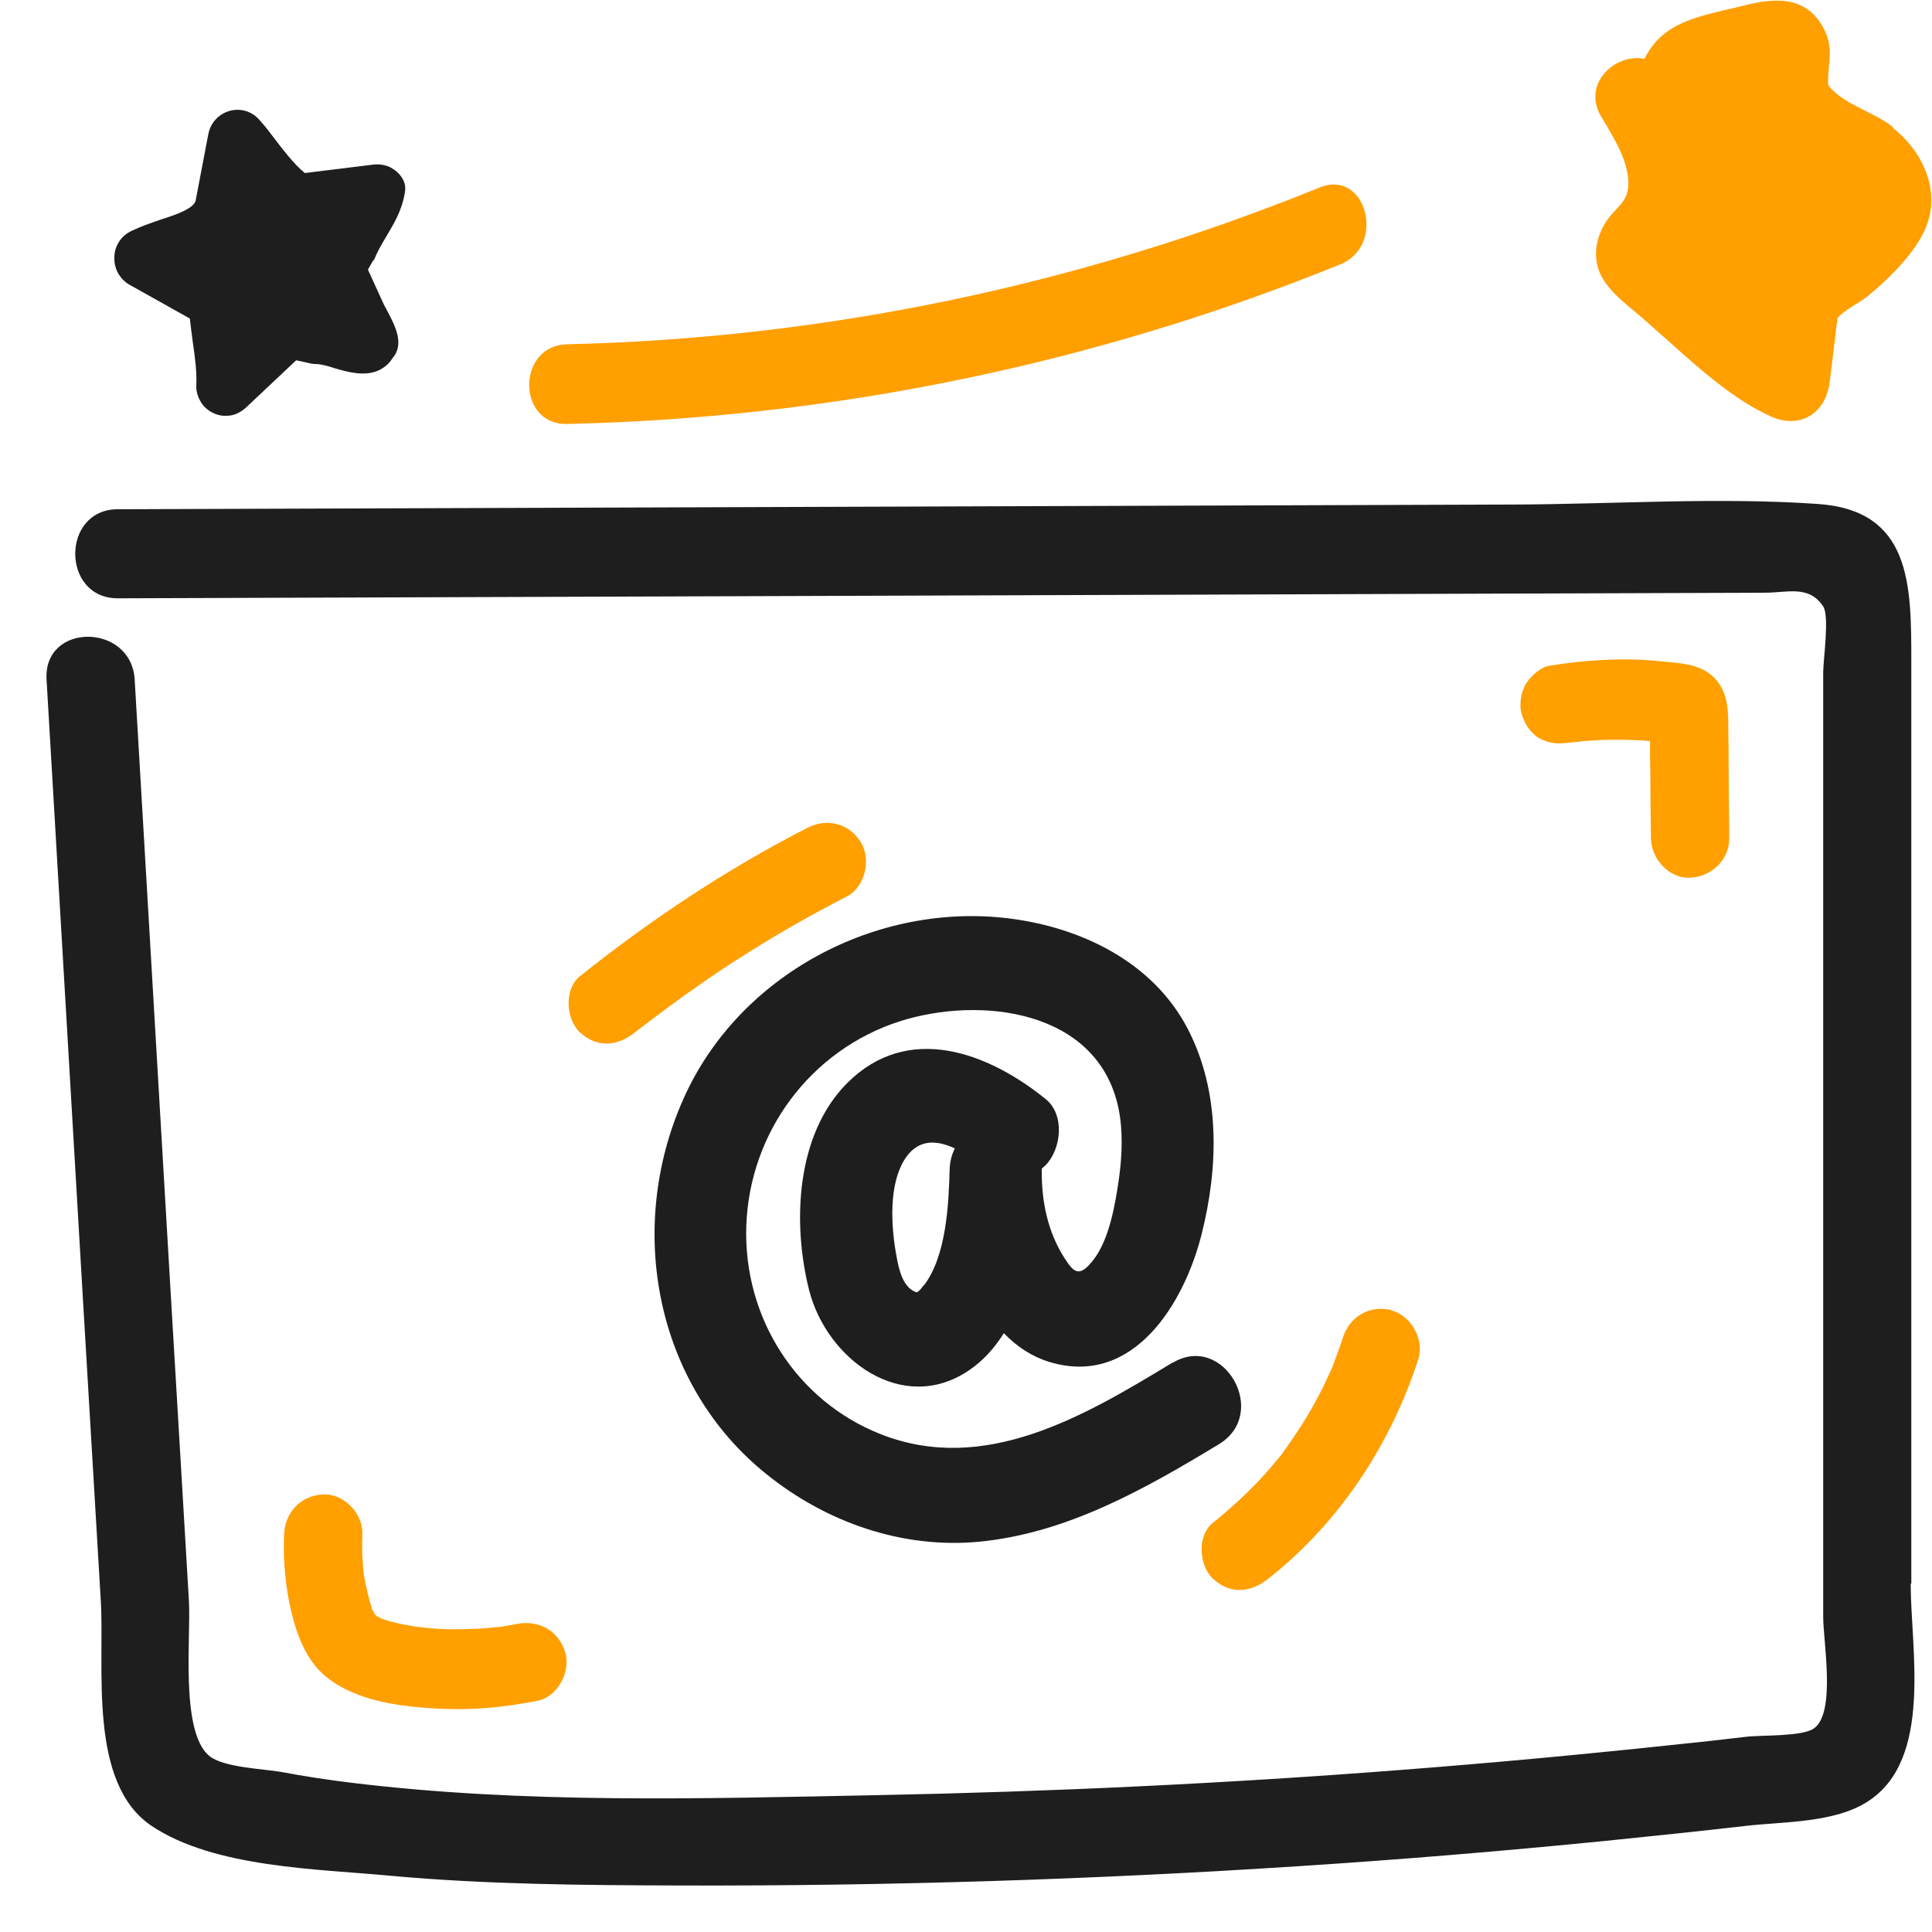 <svg width="41" height="41" viewBox="0 0 41 41" fill="none" xmlns="http://www.w3.org/2000/svg">
<path d="M40.175 2.7C39.783 2.387 39.201 2.241 38.867 1.888C38.782 1.801 38.795 1.795 38.795 1.722C38.795 1.316 38.913 1.023 38.717 0.637C38.364 -0.089 37.684 -0.056 37.01 0.117C36.494 0.251 35.886 0.337 35.428 0.637C35.186 0.796 35.016 1.009 34.898 1.249C34.283 1.123 33.558 1.775 33.983 2.48C34.153 2.767 34.336 3.059 34.453 3.372C34.538 3.612 34.584 3.845 34.538 4.064C34.486 4.291 34.316 4.404 34.146 4.617C33.858 4.99 33.76 5.509 34.022 5.928C34.231 6.268 34.604 6.527 34.898 6.787C35.192 7.046 35.48 7.306 35.774 7.565C36.33 8.051 36.906 8.53 37.579 8.837C38.194 9.116 38.743 8.777 38.828 8.111L38.933 7.259C38.946 7.146 38.959 7.033 38.972 6.913C38.972 6.893 39.018 6.72 38.985 6.767C39.076 6.62 39.449 6.427 39.599 6.314C39.815 6.141 40.018 5.955 40.214 5.755C40.606 5.336 40.986 4.856 40.986 4.251C40.986 3.638 40.633 3.079 40.168 2.713L40.175 2.7Z" fill="#FF9F00"/>
<path d="M29.516 27.8C29.058 27.694 28.64 27.94 28.496 28.392C28.43 28.599 28.352 28.805 28.274 29.011C28.274 29.018 28.274 29.011 28.267 29.031C28.247 29.071 28.228 29.118 28.208 29.158C28.162 29.251 28.123 29.344 28.077 29.437C27.881 29.83 27.659 30.203 27.41 30.562C27.358 30.642 27.299 30.722 27.24 30.802C27.24 30.802 27.24 30.802 27.24 30.808C27.208 30.855 27.169 30.895 27.136 30.942C26.998 31.108 26.855 31.274 26.704 31.434C26.404 31.747 26.083 32.04 25.743 32.313C25.396 32.586 25.442 33.225 25.743 33.504C26.109 33.844 26.547 33.797 26.913 33.504C28.411 32.326 29.509 30.669 30.098 28.845C30.235 28.426 29.941 27.907 29.516 27.807V27.8Z" fill="#FF9F00"/>
<path d="M18.27 17.875C18.015 17.469 17.551 17.355 17.133 17.568C15.419 18.447 13.817 19.512 12.307 20.717C11.967 20.989 12.006 21.628 12.307 21.908C12.673 22.247 13.111 22.201 13.477 21.908C13.517 21.875 13.549 21.848 13.588 21.822C13.595 21.815 13.615 21.802 13.647 21.775C13.739 21.708 13.831 21.635 13.922 21.569C14.105 21.429 14.288 21.296 14.471 21.163C14.844 20.896 15.217 20.637 15.602 20.39C16.367 19.898 17.159 19.439 17.97 19.026C18.355 18.826 18.499 18.241 18.264 17.868L18.27 17.875Z" fill="#FF9F00"/>
<path d="M7.926 5.536C7.926 5.536 7.945 5.496 7.952 5.482C8.011 5.336 8.096 5.19 8.187 5.037C8.357 4.75 8.534 4.464 8.593 4.078C8.612 3.972 8.593 3.872 8.534 3.779C8.475 3.679 8.384 3.606 8.286 3.552C8.174 3.499 8.057 3.479 7.932 3.492L6.468 3.672C6.226 3.472 5.997 3.166 5.768 2.867C5.722 2.807 5.677 2.747 5.618 2.674L5.507 2.547C5.35 2.361 5.101 2.288 4.872 2.354C4.637 2.421 4.467 2.607 4.421 2.847L4.153 4.251C4.12 4.424 3.734 4.557 3.421 4.657L3.381 4.67C3.231 4.724 3.087 4.77 2.95 4.83L2.799 4.897C2.577 4.997 2.433 5.21 2.427 5.449C2.414 5.695 2.538 5.922 2.747 6.042L4.029 6.76C4.048 6.947 4.074 7.12 4.094 7.28C4.14 7.592 4.179 7.892 4.166 8.185C4.166 8.205 4.166 8.225 4.166 8.245C4.179 8.371 4.225 8.484 4.297 8.584C4.408 8.724 4.571 8.81 4.741 8.824C4.813 8.824 4.885 8.824 4.951 8.804C5.049 8.777 5.134 8.724 5.212 8.657L6.285 7.646L6.618 7.719C6.618 7.719 6.677 7.726 6.71 7.726C6.801 7.726 6.952 7.765 7.095 7.812C7.364 7.892 7.736 7.998 8.037 7.859C8.083 7.839 8.122 7.812 8.161 7.785C8.233 7.732 8.292 7.666 8.325 7.606C8.593 7.306 8.384 6.913 8.22 6.601C8.194 6.547 8.161 6.494 8.142 6.454L7.808 5.722L7.834 5.676C7.86 5.629 7.893 5.576 7.926 5.516V5.536Z" fill="#1E1E1E"/>
<path d="M40.561 33.61C40.561 31.434 40.561 29.257 40.561 27.087C40.561 22.735 40.561 18.388 40.561 14.035C40.561 12.391 40.555 10.827 38.567 10.694C36.435 10.548 34.238 10.701 32.1 10.707L2.499 10.807C1.296 10.807 1.296 12.697 2.499 12.697C10.267 12.671 18.042 12.644 25.81 12.618C29.694 12.604 33.578 12.591 37.462 12.578C37.933 12.578 38.39 12.411 38.691 12.87C38.828 13.077 38.691 14.009 38.691 14.268C38.691 15.047 38.691 15.819 38.691 16.598C38.691 18.614 38.691 20.638 38.691 22.655C38.691 26.542 38.691 30.422 38.691 34.309C38.691 34.842 38.966 36.346 38.495 36.679C38.247 36.858 37.364 36.818 37.05 36.858C36.592 36.911 36.135 36.965 35.67 37.011C33.682 37.224 31.688 37.411 29.687 37.564C25.999 37.85 22.305 38.023 18.61 38.096C14.903 38.169 11.123 38.283 7.436 37.83C6.945 37.77 6.461 37.697 5.971 37.604C5.598 37.537 4.729 37.511 4.434 37.258C3.82 36.732 4.055 34.722 4.009 33.97C3.879 31.8 3.754 29.623 3.623 27.453C3.368 23.107 3.113 18.768 2.858 14.421C2.787 13.217 0.916 13.203 0.988 14.421C1.243 18.768 1.498 23.107 1.753 27.453C1.884 29.623 2.008 31.8 2.139 33.97C2.224 35.381 1.858 37.837 3.218 38.749C4.552 39.64 6.743 39.66 8.292 39.807C10.339 39.993 12.392 40.007 14.445 40.013C18.833 40.026 23.227 39.887 27.608 39.6C29.759 39.461 31.91 39.281 34.055 39.068C35.049 38.968 36.05 38.862 37.043 38.749C37.848 38.655 38.933 38.689 39.639 38.229C41.026 37.337 40.548 34.995 40.548 33.61H40.561Z" fill="#1E1E1E"/>
<path d="M28.007 3.978C22.913 6.048 17.518 7.18 12.032 7.306C10.966 7.333 10.96 9.017 12.032 8.997C17.656 8.871 23.22 7.732 28.445 5.609C29.426 5.21 28.994 3.579 28.007 3.978Z" fill="#FF9F00"/>
<path d="M11.992 35.055C11.848 34.596 11.43 34.376 10.972 34.462C10.841 34.489 10.717 34.509 10.586 34.529C10.573 34.529 10.56 34.529 10.547 34.529C10.482 34.536 10.41 34.542 10.344 34.549C10.102 34.569 9.854 34.576 9.605 34.576C9.35 34.576 9.095 34.556 8.847 34.522C8.821 34.522 8.788 34.516 8.768 34.509C8.716 34.502 8.664 34.489 8.605 34.482C8.494 34.462 8.389 34.436 8.278 34.409C8.239 34.396 8.193 34.383 8.154 34.369C8.121 34.356 8.108 34.349 8.095 34.349C8.069 34.336 8.049 34.323 8.023 34.309C8.01 34.309 8.01 34.309 8.003 34.303C7.964 34.263 7.951 34.249 7.977 34.289C7.951 34.256 7.931 34.216 7.912 34.176C7.899 34.156 7.899 34.156 7.892 34.15C7.892 34.15 7.892 34.15 7.892 34.136C7.879 34.076 7.853 34.017 7.84 33.957C7.807 33.837 7.781 33.717 7.755 33.597C7.742 33.531 7.729 33.464 7.716 33.398C7.716 33.391 7.716 33.384 7.716 33.377C7.689 33.105 7.676 32.832 7.689 32.559C7.709 32.12 7.297 31.694 6.859 31.714C6.395 31.733 6.048 32.086 6.029 32.559C6.002 33.198 6.074 33.87 6.258 34.482C6.362 34.835 6.519 35.175 6.768 35.441C7.016 35.7 7.317 35.86 7.644 35.98C8.2 36.186 8.847 36.24 9.435 36.266C10.096 36.293 10.763 36.22 11.41 36.093C11.835 36.007 12.123 35.468 11.992 35.055Z" fill="#FF9F00"/>
<path d="M36.684 16.211C36.684 15.972 36.684 15.725 36.677 15.486C36.677 15.08 36.677 14.674 36.363 14.367C36.069 14.081 35.637 14.075 35.258 14.035C35.016 14.008 34.781 13.995 34.539 13.995C33.983 13.988 33.427 14.041 32.878 14.128C32.688 14.161 32.479 14.354 32.381 14.514C32.276 14.694 32.231 14.96 32.296 15.166C32.361 15.373 32.486 15.566 32.675 15.672C32.885 15.785 33.081 15.792 33.316 15.758C33.323 15.758 33.336 15.758 33.342 15.758C33.898 15.685 34.46 15.685 35.016 15.725C35.016 15.951 35.016 16.184 35.023 16.411C35.023 16.87 35.029 17.323 35.036 17.782C35.036 18.221 35.415 18.647 35.866 18.627C36.311 18.607 36.703 18.255 36.697 17.782C36.697 17.263 36.684 16.737 36.684 16.218V16.211Z" fill="#FF9F00"/>
<path d="M24.88 28.918C23.017 30.049 20.898 31.307 18.688 30.435C16.903 29.73 15.778 27.966 15.837 26.029C15.902 24.019 17.21 22.282 19.087 21.676C20.787 21.131 23.298 21.417 23.736 23.52C23.834 23.992 23.814 24.512 23.749 24.991C23.671 25.537 23.546 26.302 23.2 26.741C22.912 27.108 22.794 27.021 22.592 26.701C22.232 26.142 22.101 25.49 22.108 24.831C22.108 24.818 22.108 24.811 22.108 24.798C22.134 24.778 22.16 24.758 22.186 24.731C22.526 24.385 22.605 23.653 22.186 23.32C20.957 22.329 19.27 21.696 17.982 22.981C16.89 24.072 16.811 25.949 17.171 27.38C17.544 28.845 19.146 30.036 20.558 29.084C20.865 28.878 21.107 28.605 21.303 28.292C21.572 28.572 21.898 28.791 22.278 28.905C24.05 29.437 25.129 27.667 25.501 26.189C25.861 24.758 25.9 23.174 25.207 21.836C24.468 20.412 22.945 19.686 21.434 19.493C18.623 19.134 15.674 20.671 14.497 23.334C13.28 26.076 13.908 29.39 16.262 31.281C17.531 32.306 19.146 32.871 20.774 32.718C22.637 32.539 24.285 31.607 25.868 30.648C26.953 29.989 25.966 28.266 24.88 28.924V28.918ZM19.603 27.274C19.558 27.334 19.518 27.394 19.453 27.427C19.453 27.427 19.453 27.427 19.44 27.42C19.159 27.327 19.074 26.928 19.028 26.675C18.91 26.049 18.845 25.117 19.224 24.565C19.505 24.159 19.898 24.199 20.264 24.372C20.198 24.498 20.159 24.645 20.153 24.818C20.133 25.563 20.081 26.655 19.61 27.274H19.603Z" fill="#1E1E1E"/>
</svg>
